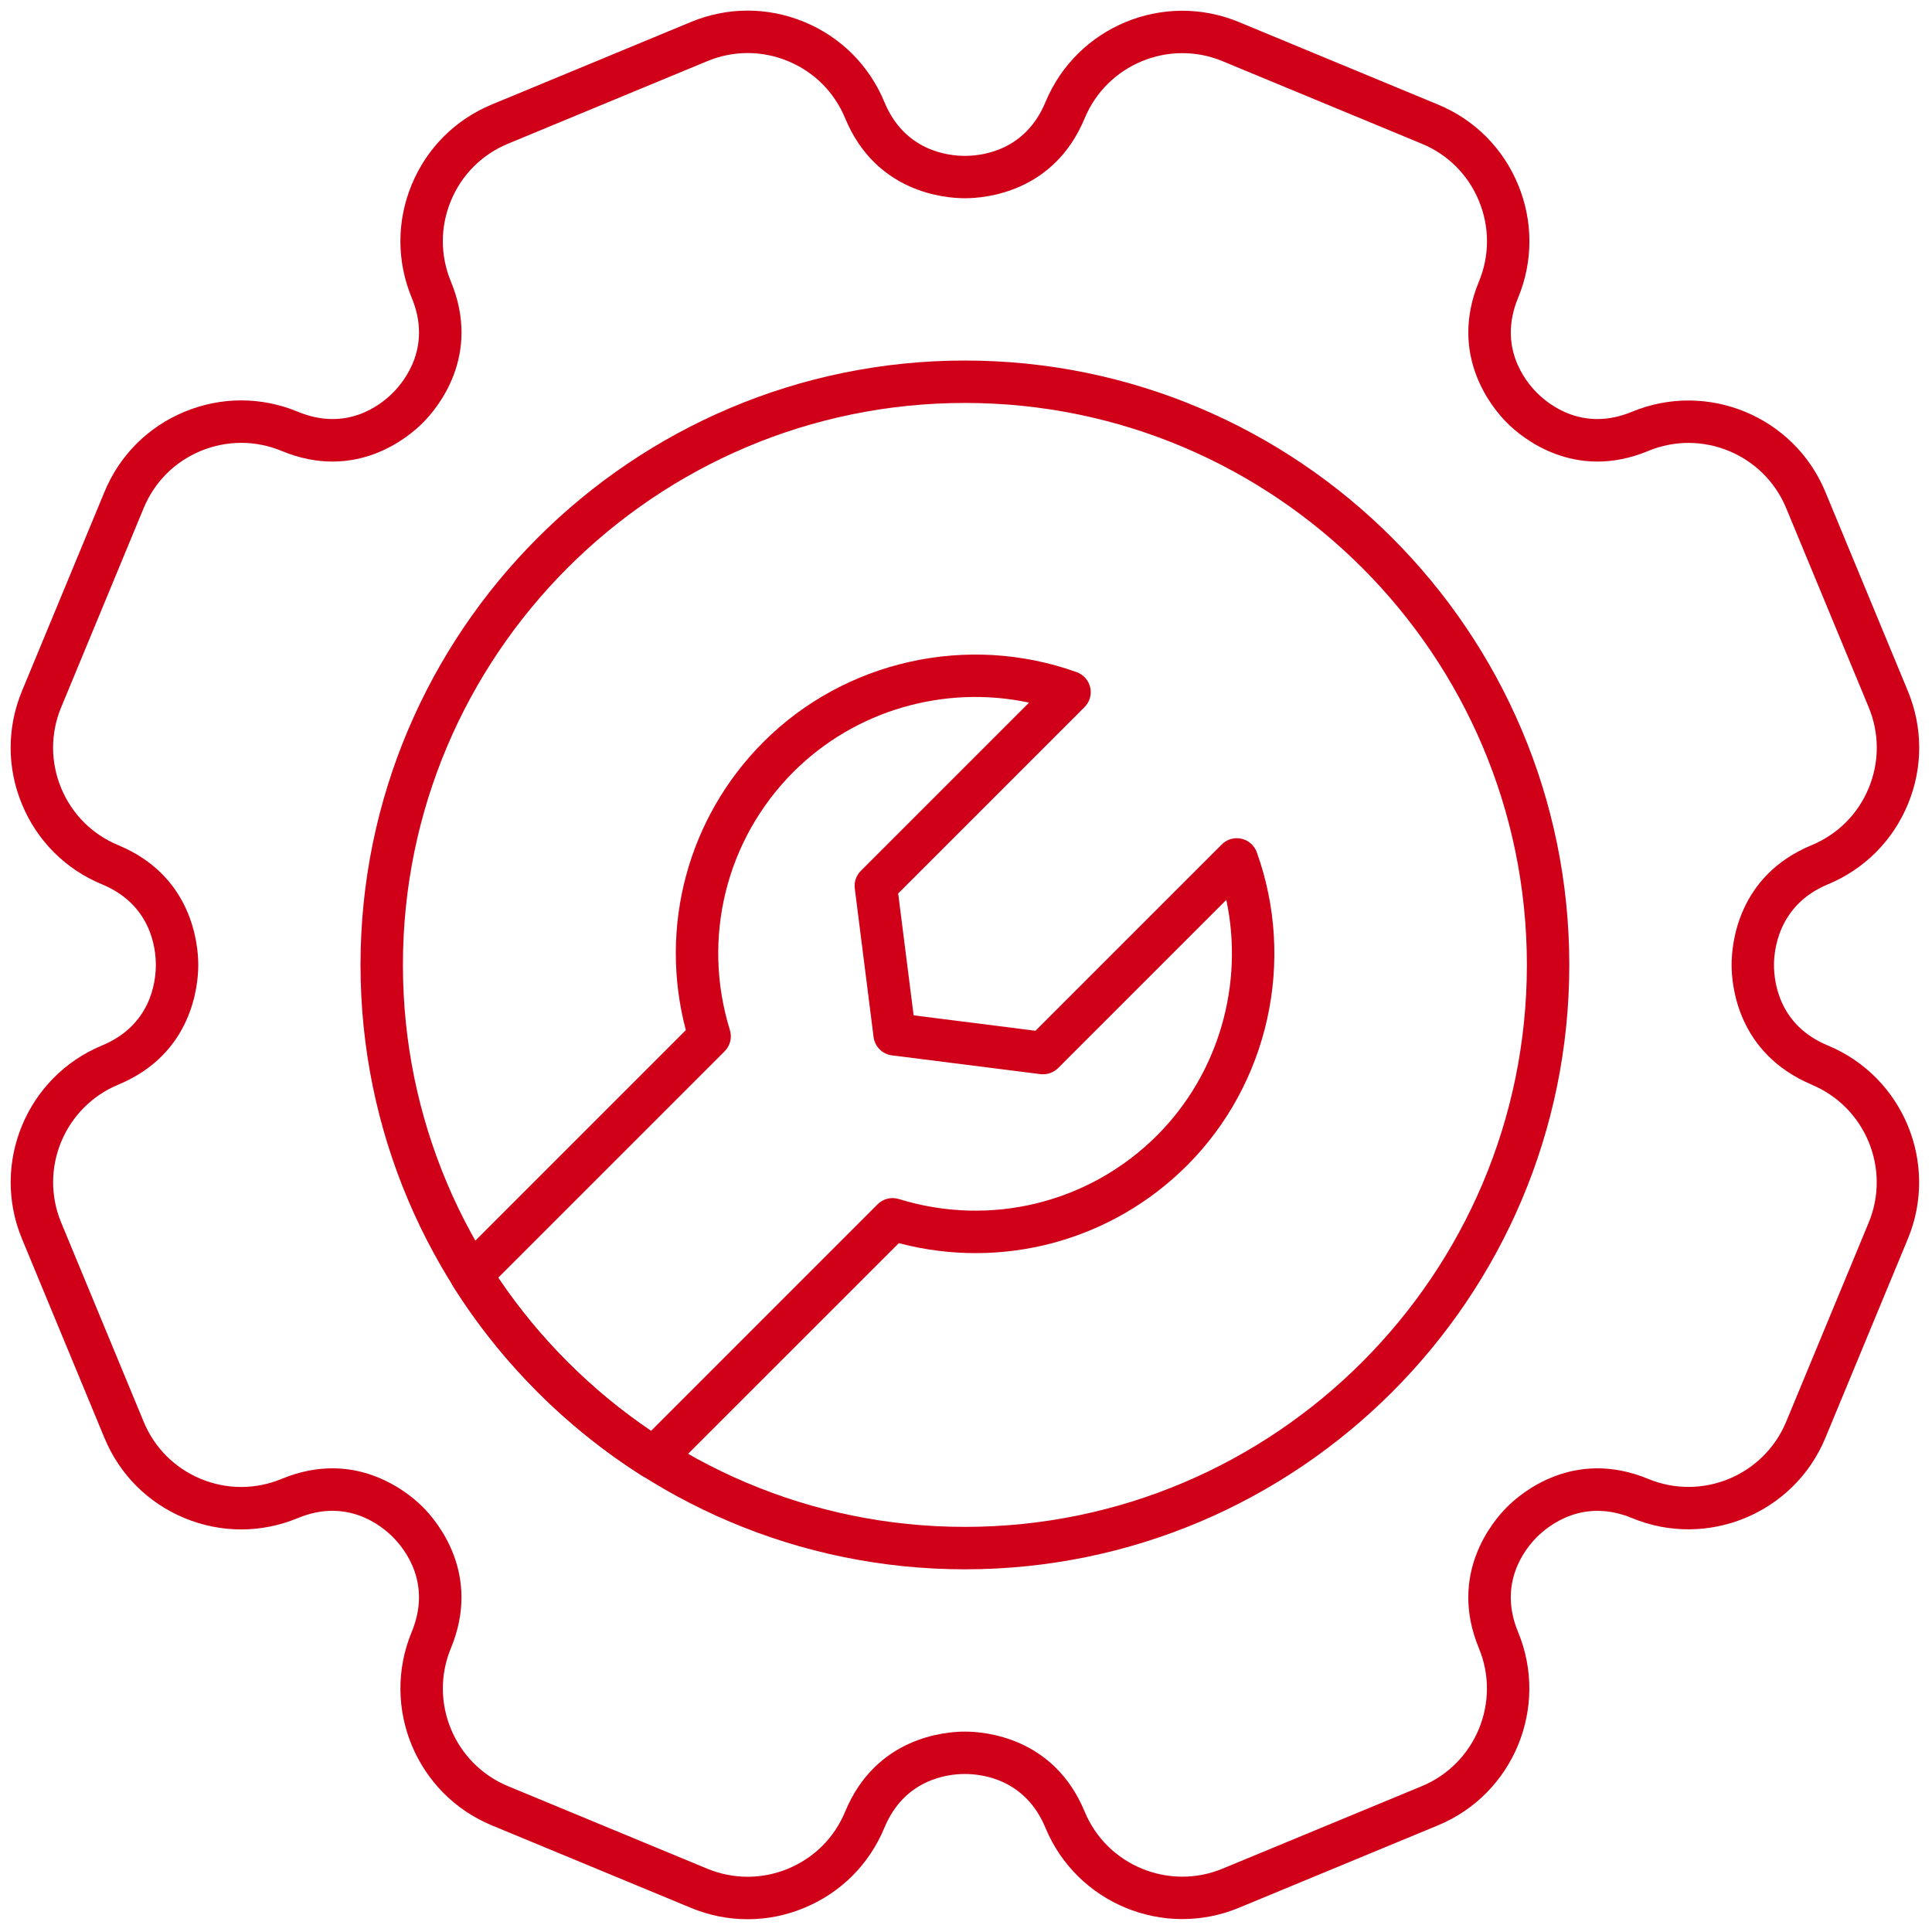 <svg width="80" height="80" viewBox="0 0 80 80" fill="none" xmlns="http://www.w3.org/2000/svg">
<g clip-path="url(#clip0_47_682)">
<path d="M30.959 79.471C30.154 79.471 29.366 79.313 28.614 79.002L20.362 75.583C17.241 74.289 15.754 70.698 17.047 67.578C17.881 65.567 16.778 64.157 16.265 63.644C15.752 63.132 14.342 62.028 12.33 62.861C10.818 63.487 9.153 63.487 7.642 62.861C6.13 62.234 4.952 61.056 4.327 59.546L0.909 51.295C-0.384 48.176 1.102 44.586 4.222 43.292C6.235 42.457 6.453 40.681 6.453 39.955C6.453 39.23 6.236 37.453 4.225 36.619C2.713 35.994 1.536 34.816 0.91 33.303C0.284 31.792 0.284 30.126 0.91 28.614L4.328 20.364C4.953 18.853 6.13 17.675 7.643 17.049C9.155 16.423 10.821 16.423 12.333 17.049C14.347 17.885 15.754 16.78 16.266 16.266C16.779 15.752 17.882 14.342 17.049 12.331C16.423 10.82 16.423 9.154 17.049 7.643C17.675 6.131 18.853 4.953 20.365 4.327L28.615 0.909C30.128 0.282 31.794 0.283 33.305 0.909C34.817 1.535 35.995 2.713 36.621 4.226C37.453 6.237 39.23 6.454 39.956 6.454C40.681 6.454 42.458 6.237 43.291 4.227C44.585 1.107 48.173 -0.381 51.295 0.911L59.546 4.33C61.056 4.955 62.234 6.132 62.86 7.645C63.486 9.156 63.487 10.821 62.861 12.332C62.028 14.343 63.131 15.754 63.644 16.268C64.156 16.78 65.566 17.883 67.577 17.05C70.694 15.758 74.288 17.242 75.582 20.363L79.001 28.616C79.627 30.129 79.627 31.794 79.001 33.304C78.374 34.816 77.196 35.994 75.685 36.62C73.615 37.478 73.456 39.39 73.457 39.955C73.457 40.681 73.674 42.458 75.685 43.291L75.688 43.292C78.806 44.586 80.293 48.174 79.002 51.294L75.583 59.545C74.289 62.663 70.697 64.152 67.58 62.861C65.572 62.032 64.158 63.131 63.642 63.644C63.13 64.156 62.027 65.567 62.86 67.578C64.153 70.698 62.666 74.288 59.548 75.582L51.294 79C48.172 80.29 44.584 78.803 43.291 75.688C42.457 73.674 40.679 73.457 39.955 73.457C39.23 73.457 37.452 73.674 36.619 75.686C35.993 77.198 34.815 78.375 33.303 79C32.554 79.312 31.765 79.471 30.959 79.471ZM13.761 60.8C15.712 60.8 17.058 61.954 17.507 62.402C18.101 62.997 19.943 65.176 18.67 68.25C17.748 70.475 18.809 73.038 21.035 73.961L29.287 77.379C30.362 77.824 31.561 77.823 32.63 77.379C33.711 76.932 34.551 76.093 34.997 75.014C36.271 71.941 39.114 71.702 39.955 71.702C40.796 71.702 43.64 71.941 44.914 75.016C45.836 77.24 48.397 78.296 50.623 77.378L58.876 73.96C61.1 73.037 62.16 70.475 61.238 68.25C59.965 65.177 61.806 62.997 62.402 62.402C62.998 61.806 65.178 59.967 68.252 61.239C70.477 62.159 73.038 61.096 73.961 58.873L77.38 50.623C78.3 48.398 77.239 45.838 75.016 44.915L75.017 44.912C71.937 43.607 71.702 40.793 71.702 39.956C71.701 39.116 71.937 36.272 75.013 34.998C76.092 34.551 76.933 33.711 77.379 32.633C77.825 31.555 77.825 30.367 77.379 29.288L73.96 21.036C73.037 18.81 70.474 17.751 68.25 18.673C65.179 19.947 62.996 18.105 62.402 17.509C61.806 16.913 59.966 14.731 61.239 11.66C61.685 10.582 61.685 9.395 61.238 8.316C60.791 7.237 59.952 6.397 58.874 5.952L50.622 2.533C48.397 1.611 45.836 2.674 44.913 4.9C43.638 7.971 40.795 8.209 39.955 8.209C39.114 8.209 36.27 7.97 34.997 4.898C34.551 3.819 33.711 2.978 32.632 2.532C31.554 2.085 30.365 2.085 29.287 2.532L21.037 5.95C19.957 6.397 19.117 7.236 18.671 8.315C18.225 9.394 18.225 10.581 18.671 11.659C19.945 14.733 18.103 16.913 17.507 17.508C16.914 18.103 14.737 19.949 11.66 18.672C10.582 18.226 9.394 18.226 8.314 18.672C7.235 19.119 6.396 19.959 5.95 21.037L2.533 29.288C2.086 30.367 2.086 31.554 2.533 32.633C2.98 33.712 3.819 34.552 4.898 34.998C7.971 36.272 8.21 39.115 8.21 39.956C8.21 40.797 7.971 43.64 4.896 44.914C2.67 45.838 1.61 48.398 2.533 50.623L5.95 58.873C6.397 59.952 7.237 60.791 8.315 61.238C9.394 61.684 10.582 61.684 11.66 61.238C12.417 60.925 13.121 60.8 13.761 60.8Z" fill="#D00018"/>
<path d="M39.955 64.982C26.155 64.982 14.928 53.755 14.928 39.955C14.928 26.155 26.155 14.929 39.955 14.929C53.755 14.929 64.981 26.155 64.981 39.955C64.981 53.755 53.755 64.982 39.955 64.982ZM39.955 16.685C27.124 16.685 16.684 27.124 16.684 39.955C16.684 52.786 27.124 63.225 39.955 63.225C52.786 63.225 63.225 52.786 63.225 39.955C63.225 27.124 52.786 16.685 39.955 16.685Z" fill="#D00018"/>
<path d="M27.073 61.255C26.911 61.255 26.749 61.21 26.604 61.12C23.456 59.13 20.744 56.413 18.76 53.26C18.542 52.913 18.593 52.462 18.883 52.172L28.399 42.655C27.27 38.386 28.479 33.857 31.615 30.72C34.99 27.345 40.078 26.213 44.585 27.833C44.867 27.935 45.079 28.174 45.144 28.468C45.21 28.761 45.122 29.067 44.908 29.28L37.192 36.996L37.831 42.043L42.878 42.681L50.593 34.966C50.805 34.753 51.107 34.664 51.406 34.73C51.7 34.795 51.938 35.006 52.041 35.29C53.66 39.794 52.528 44.884 49.153 48.259C46.018 51.395 41.489 52.602 37.218 51.476L27.694 60.998C27.525 61.167 27.3 61.255 27.073 61.255ZM20.628 52.909C22.303 55.4 24.471 57.572 26.956 59.252L36.34 49.867C36.571 49.636 36.909 49.553 37.221 49.65C41.014 50.823 45.109 49.817 47.91 47.016C50.465 44.461 51.522 40.755 50.779 37.262L43.814 44.227C43.622 44.42 43.352 44.507 43.084 44.478L36.934 43.7C36.536 43.65 36.223 43.337 36.173 42.939L35.395 36.791C35.361 36.521 35.453 36.251 35.646 36.059L42.611 29.094C39.114 28.348 35.412 29.406 32.856 31.962C30.056 34.763 29.047 38.858 30.223 42.651C30.319 42.962 30.236 43.301 30.005 43.532L20.628 52.909Z" fill="#D00018"/>
</g>
<defs>
<clipPath id="clip0_47_682">
<rect width="80" height="80" fill="white"/>
</clipPath>
</defs>
</svg>
